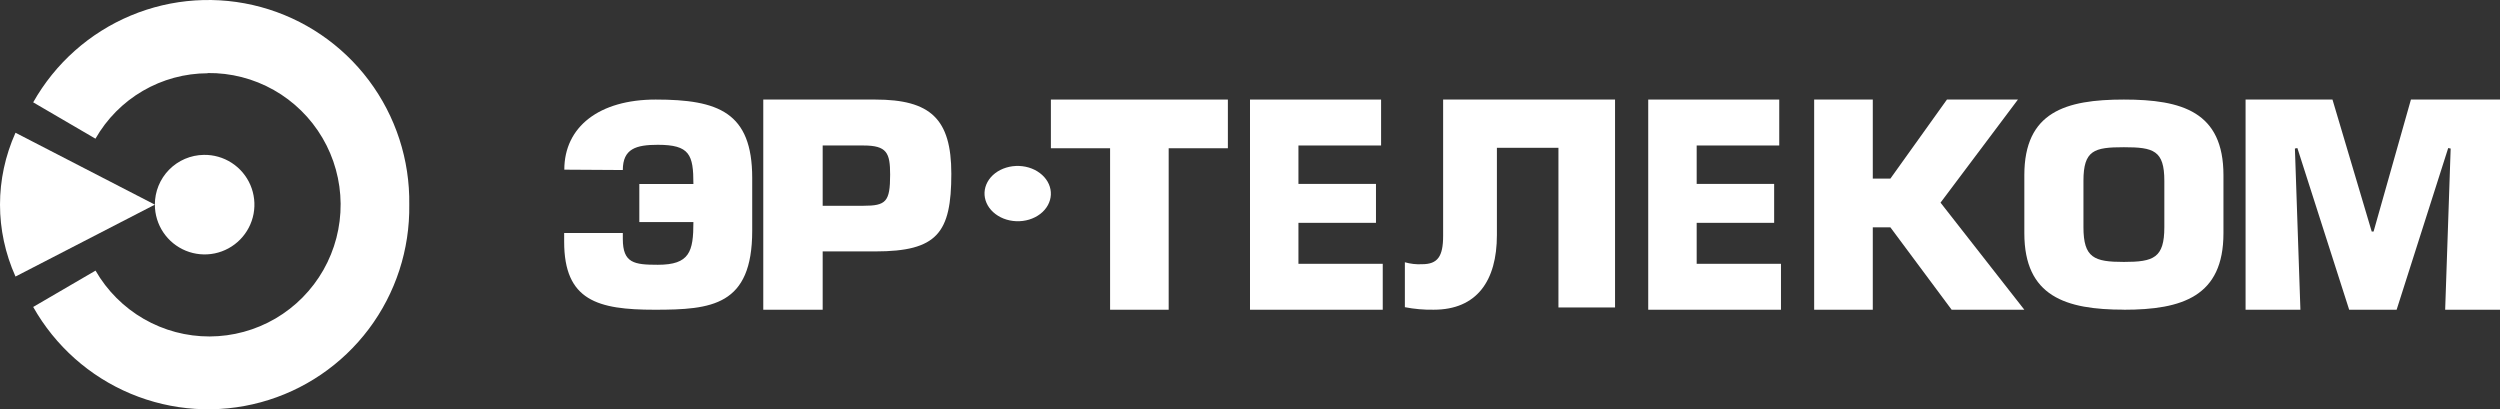 <svg width="226" height="37" viewBox="0 0 226 37" fill="none" xmlns="http://www.w3.org/2000/svg">
<rect x="0" y="0" width="226" height="37" fill="#333333" stroke="none"/>
<path d="M18.423 14.001C19.316 13.985 20.193 14.236 20.943 14.721C21.694 15.206 22.282 15.903 22.635 16.724C22.987 17.545 23.088 18.452 22.923 19.33C22.758 20.208 22.336 21.017 21.709 21.654C21.083 22.291 20.282 22.728 19.407 22.908C18.532 23.088 17.623 23.003 16.796 22.665C15.97 22.327 15.262 21.75 14.764 21.009C14.266 20.267 14 19.394 14 18.501C13.996 17.319 14.458 16.184 15.286 15.341C16.114 14.498 17.241 14.017 18.423 14.001Z" fill="white"/>
<path d="M1.401 25C-0.467 20.824 -0.467 16.176 1.401 12L14 18.5L1.401 25Z" fill="white"/>
<path d="M18.773 6.603C20.864 6.578 22.924 7.106 24.745 8.134C26.567 9.163 28.085 10.656 29.147 12.461C30.209 14.267 30.777 16.322 30.793 18.418C30.809 20.514 30.273 22.577 29.239 24.399C28.204 26.221 26.709 27.736 24.904 28.793C23.098 29.849 21.046 30.409 18.956 30.416C16.865 30.422 14.81 29.875 12.998 28.83C11.186 27.785 9.681 26.279 8.636 24.463L3 27.749C4.989 31.273 8.091 34.033 11.817 35.593C15.544 37.153 19.682 37.424 23.58 36.364C27.477 35.305 30.912 32.974 33.341 29.74C35.771 26.505 37.057 22.552 36.998 18.503C37.059 14.454 35.773 10.5 33.344 7.264C30.915 4.029 27.481 1.697 23.583 0.636C19.685 -0.424 15.546 -0.153 11.819 1.407C8.092 2.967 4.989 5.727 3 9.251L8.629 12.537C9.652 10.744 11.129 9.253 12.91 8.215C14.691 7.177 16.713 6.628 18.773 6.623" fill="white"/>
<path d="M56.303 15.37C56.303 13.438 57.51 13.09 59.469 13.09C62.351 13.09 62.684 13.985 62.684 16.632H57.795V20.072H62.684C62.684 22.744 62.351 23.936 59.469 23.936C57.327 23.936 56.303 23.788 56.303 21.604V21.063H51V21.856C51 27.176 54.038 28 59.185 28C64.332 28 68 27.646 68 20.864V16.085C68 10.146 64.935 9 59.273 9C54.153 9 51.014 11.473 51.014 15.338L56.303 15.37Z" fill="white"/>
<path d="M74.37 22.728H79.124C84.734 22.728 86 21.054 86 15.709C86 10.746 84.118 9 79.124 9H69V28H74.37V22.728ZM74.37 13.152H78.048C80.171 13.152 80.468 13.811 80.468 15.788C80.468 18.246 80.093 18.602 78.048 18.602H74.37V13.152Z" fill="white"/>
<path d="M105.648 13.402H111V9H95V13.402H100.352V28H105.648V13.402Z" fill="white"/>
<path d="M117.379 13.152H124.85V9H113V28H125V23.848H117.379V20.144H124.388V16.625H117.379V13.152Z" fill="white"/>
<path d="M130.459 9V21.328C130.459 23.18 129.967 23.884 128.564 23.884C128.036 23.914 127.507 23.854 127 23.708V27.77C127.859 27.937 128.734 28.014 129.609 27.998C133.5 27.998 135.32 25.39 135.32 21.25V13.362H140.883V27.796H146V9H130.459Z" fill="white"/>
<path d="M153.379 13.152H160.844V9H149V28H161V23.848H153.379V20.144H160.383V16.625H153.379V13.152Z" fill="white"/>
<path d="M169.3 9H164V28H169.3V20.553H170.892L176.429 28H183L175.424 18.319L182.42 9H176.003L170.892 16.144H169.3V9Z" fill="white"/>
<path d="M192 28C197.269 28 201 26.802 201 21.089V15.834C201 10.114 197.269 9 192 9C186.731 9 183 10.114 183 15.834V21.083C183 26.796 186.738 27.994 192 27.994V28ZM192 23.678C189.308 23.678 188.344 23.311 188.344 20.535V16.349C188.344 13.579 189.308 13.309 192 13.309C194.692 13.309 195.656 13.605 195.656 16.349V20.535C195.656 23.311 194.699 23.678 192 23.678Z" fill="white"/>
<path d="M217.948 9L214.572 20.928H214.402L210.856 9H203V28H207.957L207.46 13.429L207.682 13.383L212.365 28H216.655L221.318 13.383L221.54 13.429L221.043 28H226V9H217.948Z" fill="white"/>
<path d="M90.727 19.76C90.01 19.475 89.456 18.97 89.184 18.352C88.912 17.734 88.943 17.053 89.27 16.454C89.433 16.155 89.666 15.886 89.957 15.662C90.248 15.439 90.589 15.265 90.962 15.152C91.335 15.038 91.731 14.988 92.128 15.002C92.525 15.017 92.914 15.097 93.273 15.238C93.99 15.523 94.544 16.028 94.816 16.646C95.088 17.263 95.057 17.944 94.73 18.543C94.568 18.843 94.335 19.113 94.044 19.337C93.754 19.561 93.412 19.735 93.039 19.849C92.666 19.962 92.269 20.013 91.872 19.997C91.475 19.982 91.086 19.901 90.727 19.76Z" fill="white"/>
</svg>
